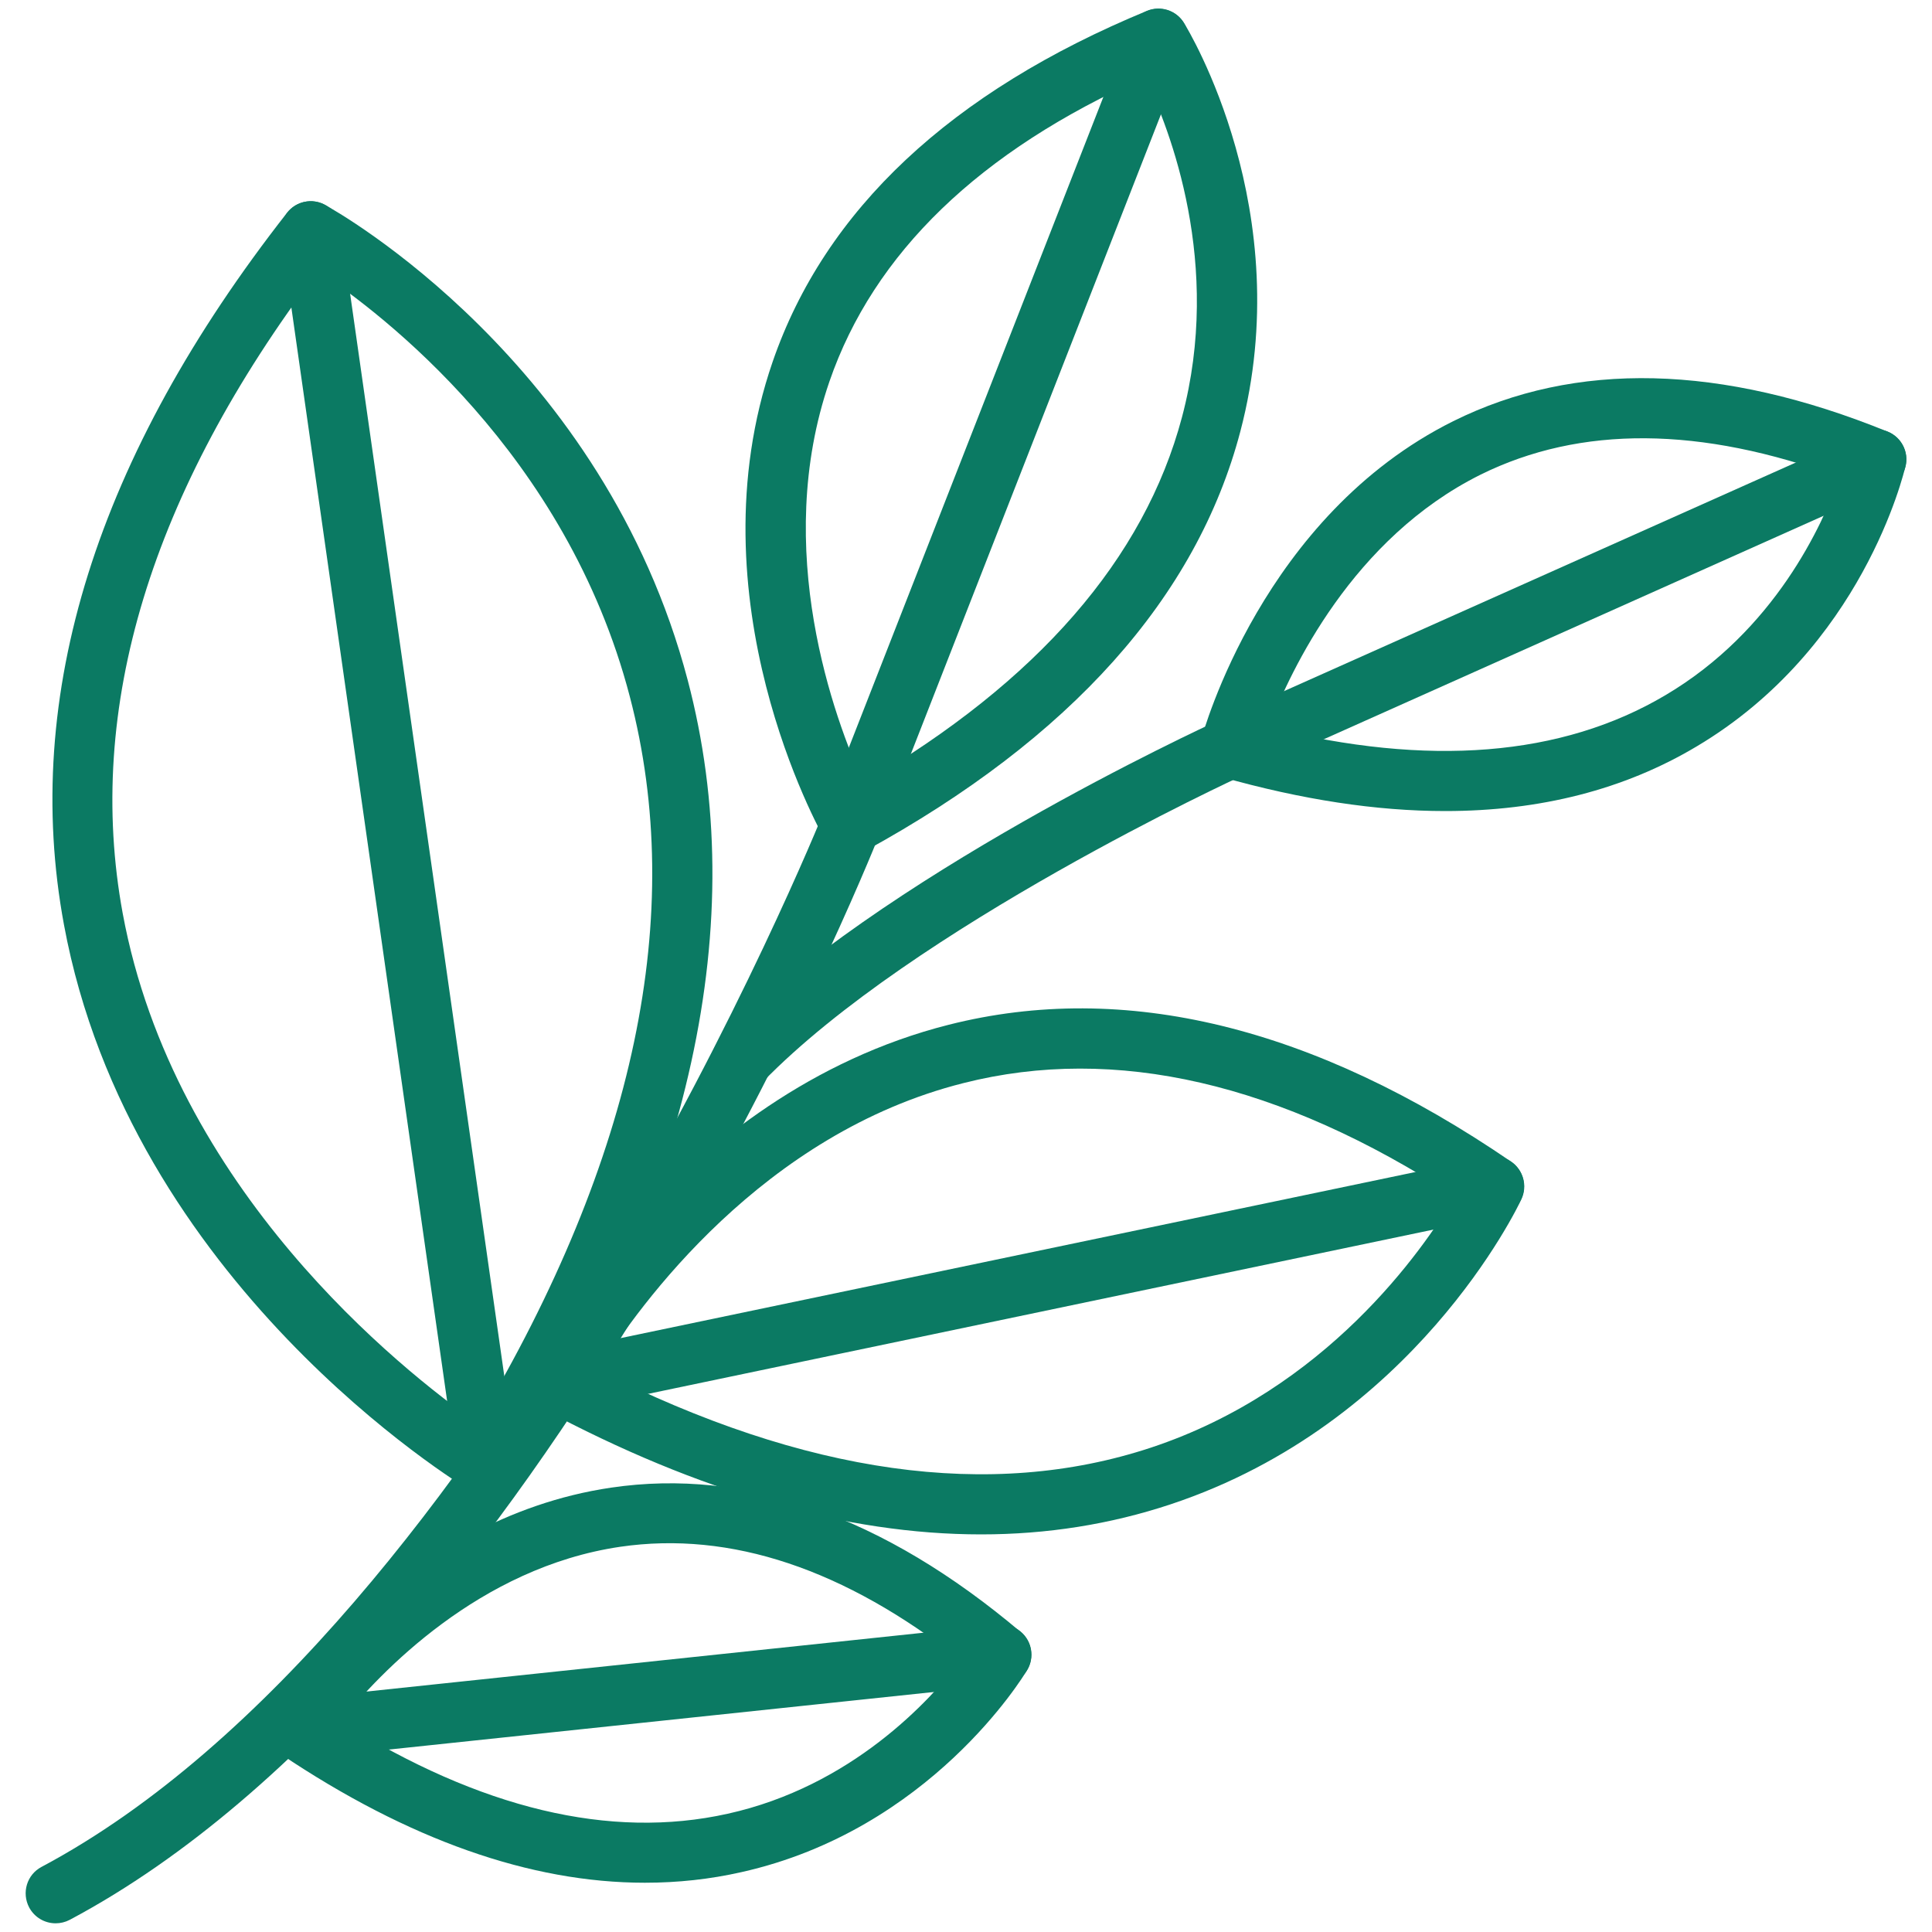 <?xml version="1.0" encoding="utf-8"?>
<!-- Generator: Adobe Illustrator 24.1.2, SVG Export Plug-In . SVG Version: 6.00 Build 0)  -->
<svg version="1.1" id="Layer_1" xmlns="http://www.w3.org/2000/svg" xmlns:xlink="http://www.w3.org/1999/xlink" x="0px" y="0px"
	 viewBox="0 0 100 100" style="enable-background:new 0 0 100 100;" xml:space="preserve">
<style type="text/css">
	.st0{fill:#0B7A63;}
	.st1{fill:#F19116;}
	.st2{fill:#EC4848;}
	.st3{fill:#755FAA;}
	.st4{fill:#C49CC9;}
	.st5{fill:#93153B;}
	.st6{fill:#EB7D9C;}
	.st7{fill:#1C75BC;}
	.st8{fill:#36B2A3;}
	.st9{fill:#463703;}
</style>
<g>
	<g>
		<path class="st0" d="M44.04,44.24c-0.54,0-1.07-0.28-1.35-0.79c-0.28-0.5-6.93-12.44-2.7-24.72c2.71-7.87,9.23-13.98,19.38-18.17
			c0.7-0.29,1.51-0.03,1.91,0.62c0.24,0.39,5.92,9.75,2.92,21.15c-2.26,8.59-8.79,15.89-19.41,21.71
			C44.55,44.18,44.29,44.24,44.04,44.24z M59.26,4c-8.55,3.8-14.04,9.1-16.33,15.75c-2.99,8.69,0.26,17.46,1.77,20.78
			c8.99-5.24,14.53-11.6,16.48-18.94C63.28,13.68,60.56,6.69,59.26,4z"/>
		<path class="st0" d="M2.88,99.55c-0.56,0-1.09-0.3-1.37-0.82c-0.4-0.76-0.12-1.7,0.64-2.1C25.6,84.15,42.43,42.53,42.6,42.11
			L58.51,1.44c0.31-0.8,1.21-1.19,2.01-0.88c0.8,0.31,1.19,1.21,0.88,2.01L45.49,43.26c-0.7,1.76-17.44,43.11-41.88,56.11
			C3.38,99.49,3.13,99.55,2.88,99.55z"/>
	</g>
	<g>
		<path class="st0" d="M25.19,77.4c-0.27,0-0.55-0.07-0.8-0.22C23.67,76.75,6.74,66.4,3.31,47.86C1.11,36,5,23.6,14.86,11.01
			c0.47-0.6,1.3-0.77,1.97-0.4c0.59,0.32,14.42,8.08,18.77,24.61c3.28,12.48,0.22,26.42-9.09,41.44
			C26.22,77.14,25.71,77.4,25.19,77.4z M16.46,14.03C7.8,25.49,4.4,36.67,6.35,47.27C8.99,61.57,20.77,70.9,24.7,73.66
			c8.18-13.72,10.84-26.37,7.9-37.6C29.31,23.46,19.75,16.21,16.46,14.03z"/>
		<path class="st0" d="M25.19,77.4c-0.76,0-1.43-0.56-1.54-1.33l-9.1-63.88c-0.12-0.85,0.47-1.64,1.32-1.76
			c0.84-0.12,1.64,0.47,1.76,1.32l9.1,63.88c0.12,0.85-0.47,1.64-1.32,1.76C25.34,77.4,25.26,77.4,25.19,77.4z"/>
	</g>
	<g>
		<path class="st0" d="M74.8,41.98c-3.57,0-7.42-0.59-11.56-1.76c-0.82-0.23-1.3-1.08-1.08-1.9c0.13-0.47,3.21-11.62,13.06-16.52
			c6.32-3.14,13.88-2.96,22.48,0.54c0.7,0.29,1.1,1.04,0.93,1.78c-0.09,0.38-2.23,9.42-10.82,14.52
			C84.07,40.87,79.71,41.98,74.8,41.98z M65.67,37.65c8.26,2.06,15.16,1.51,20.52-1.66c5.66-3.34,8.15-8.82,9.02-11.29
			c-7.17-2.64-13.41-2.69-18.58-0.13C70.02,27.86,66.81,34.65,65.67,37.65z"/>
		<path class="st0" d="M38.37,56.47c-0.39,0-0.78-0.15-1.08-0.44c-0.61-0.6-0.63-1.58-0.03-2.2c8.19-8.42,25.05-16.19,25.76-16.52
			l33.47-14.95c0.78-0.35,1.7,0,2.05,0.78c0.35,0.78,0,1.7-0.78,2.05L64.3,40.15C64.14,40.22,47.27,47.99,39.48,56
			C39.18,56.31,38.77,56.47,38.37,56.47z"/>
	</g>
	<g>
		<path class="st0" d="M50.78,79.42c-6.99,0-14.59-2.17-22.69-6.5c-0.75-0.4-1.04-1.33-0.65-2.08c0.3-0.58,7.47-14.21,21.67-17.8
			c9.09-2.3,18.89,0.09,29.11,7.09c0.63,0.43,0.85,1.25,0.53,1.94c-0.22,0.47-5.55,11.6-18.15,15.79
			C57.47,78.9,54.19,79.42,50.78,79.42z M30.98,70.92c10.69,5.4,20.3,6.75,28.59,4.01c9.06-3,14.06-10.19,15.73-13.01
			c-9.03-5.87-17.58-7.85-25.43-5.86C39.49,58.67,33.09,67.53,30.98,70.92z"/>
		<path class="st0" d="M28.81,73.1c-0.72,0-1.37-0.5-1.52-1.24c-0.18-0.84,0.36-1.66,1.2-1.84l48.52-10.14
			c0.84-0.17,1.66,0.36,1.84,1.2c0.18,0.84-0.36,1.66-1.2,1.84L29.13,73.07C29.02,73.09,28.92,73.1,28.81,73.1z"/>
	</g>
	<g>
		<path class="st0" d="M33.38,97.45c-5.93,0-12.25-2.23-18.85-6.66c-0.71-0.47-0.9-1.42-0.44-2.14C14.36,88.24,20.74,78.6,31.63,77
			c6.97-1.03,14.11,1.48,21.2,7.47c0.58,0.49,0.72,1.33,0.33,1.98c-0.2,0.34-5.03,8.27-14.78,10.45
			C36.75,97.27,35.08,97.45,33.38,97.45z M17.63,89.1c7.22,4.52,13.95,6.13,20.03,4.78c6.42-1.42,10.48-5.86,12.07-7.94
			c-6-4.73-11.92-6.71-17.62-5.88C24.8,81.13,19.64,86.6,17.63,89.1z"/>
		<path class="st0" d="M15.39,91.05c-0.78,0-1.46-0.59-1.54-1.39c-0.09-0.85,0.53-1.62,1.38-1.71l36.44-3.85
			c0.86-0.09,1.62,0.53,1.71,1.38c0.09,0.85-0.53,1.62-1.38,1.71l-36.44,3.85C15.5,91.05,15.45,91.05,15.39,91.05z"/>
	</g>
</g>
</svg>
